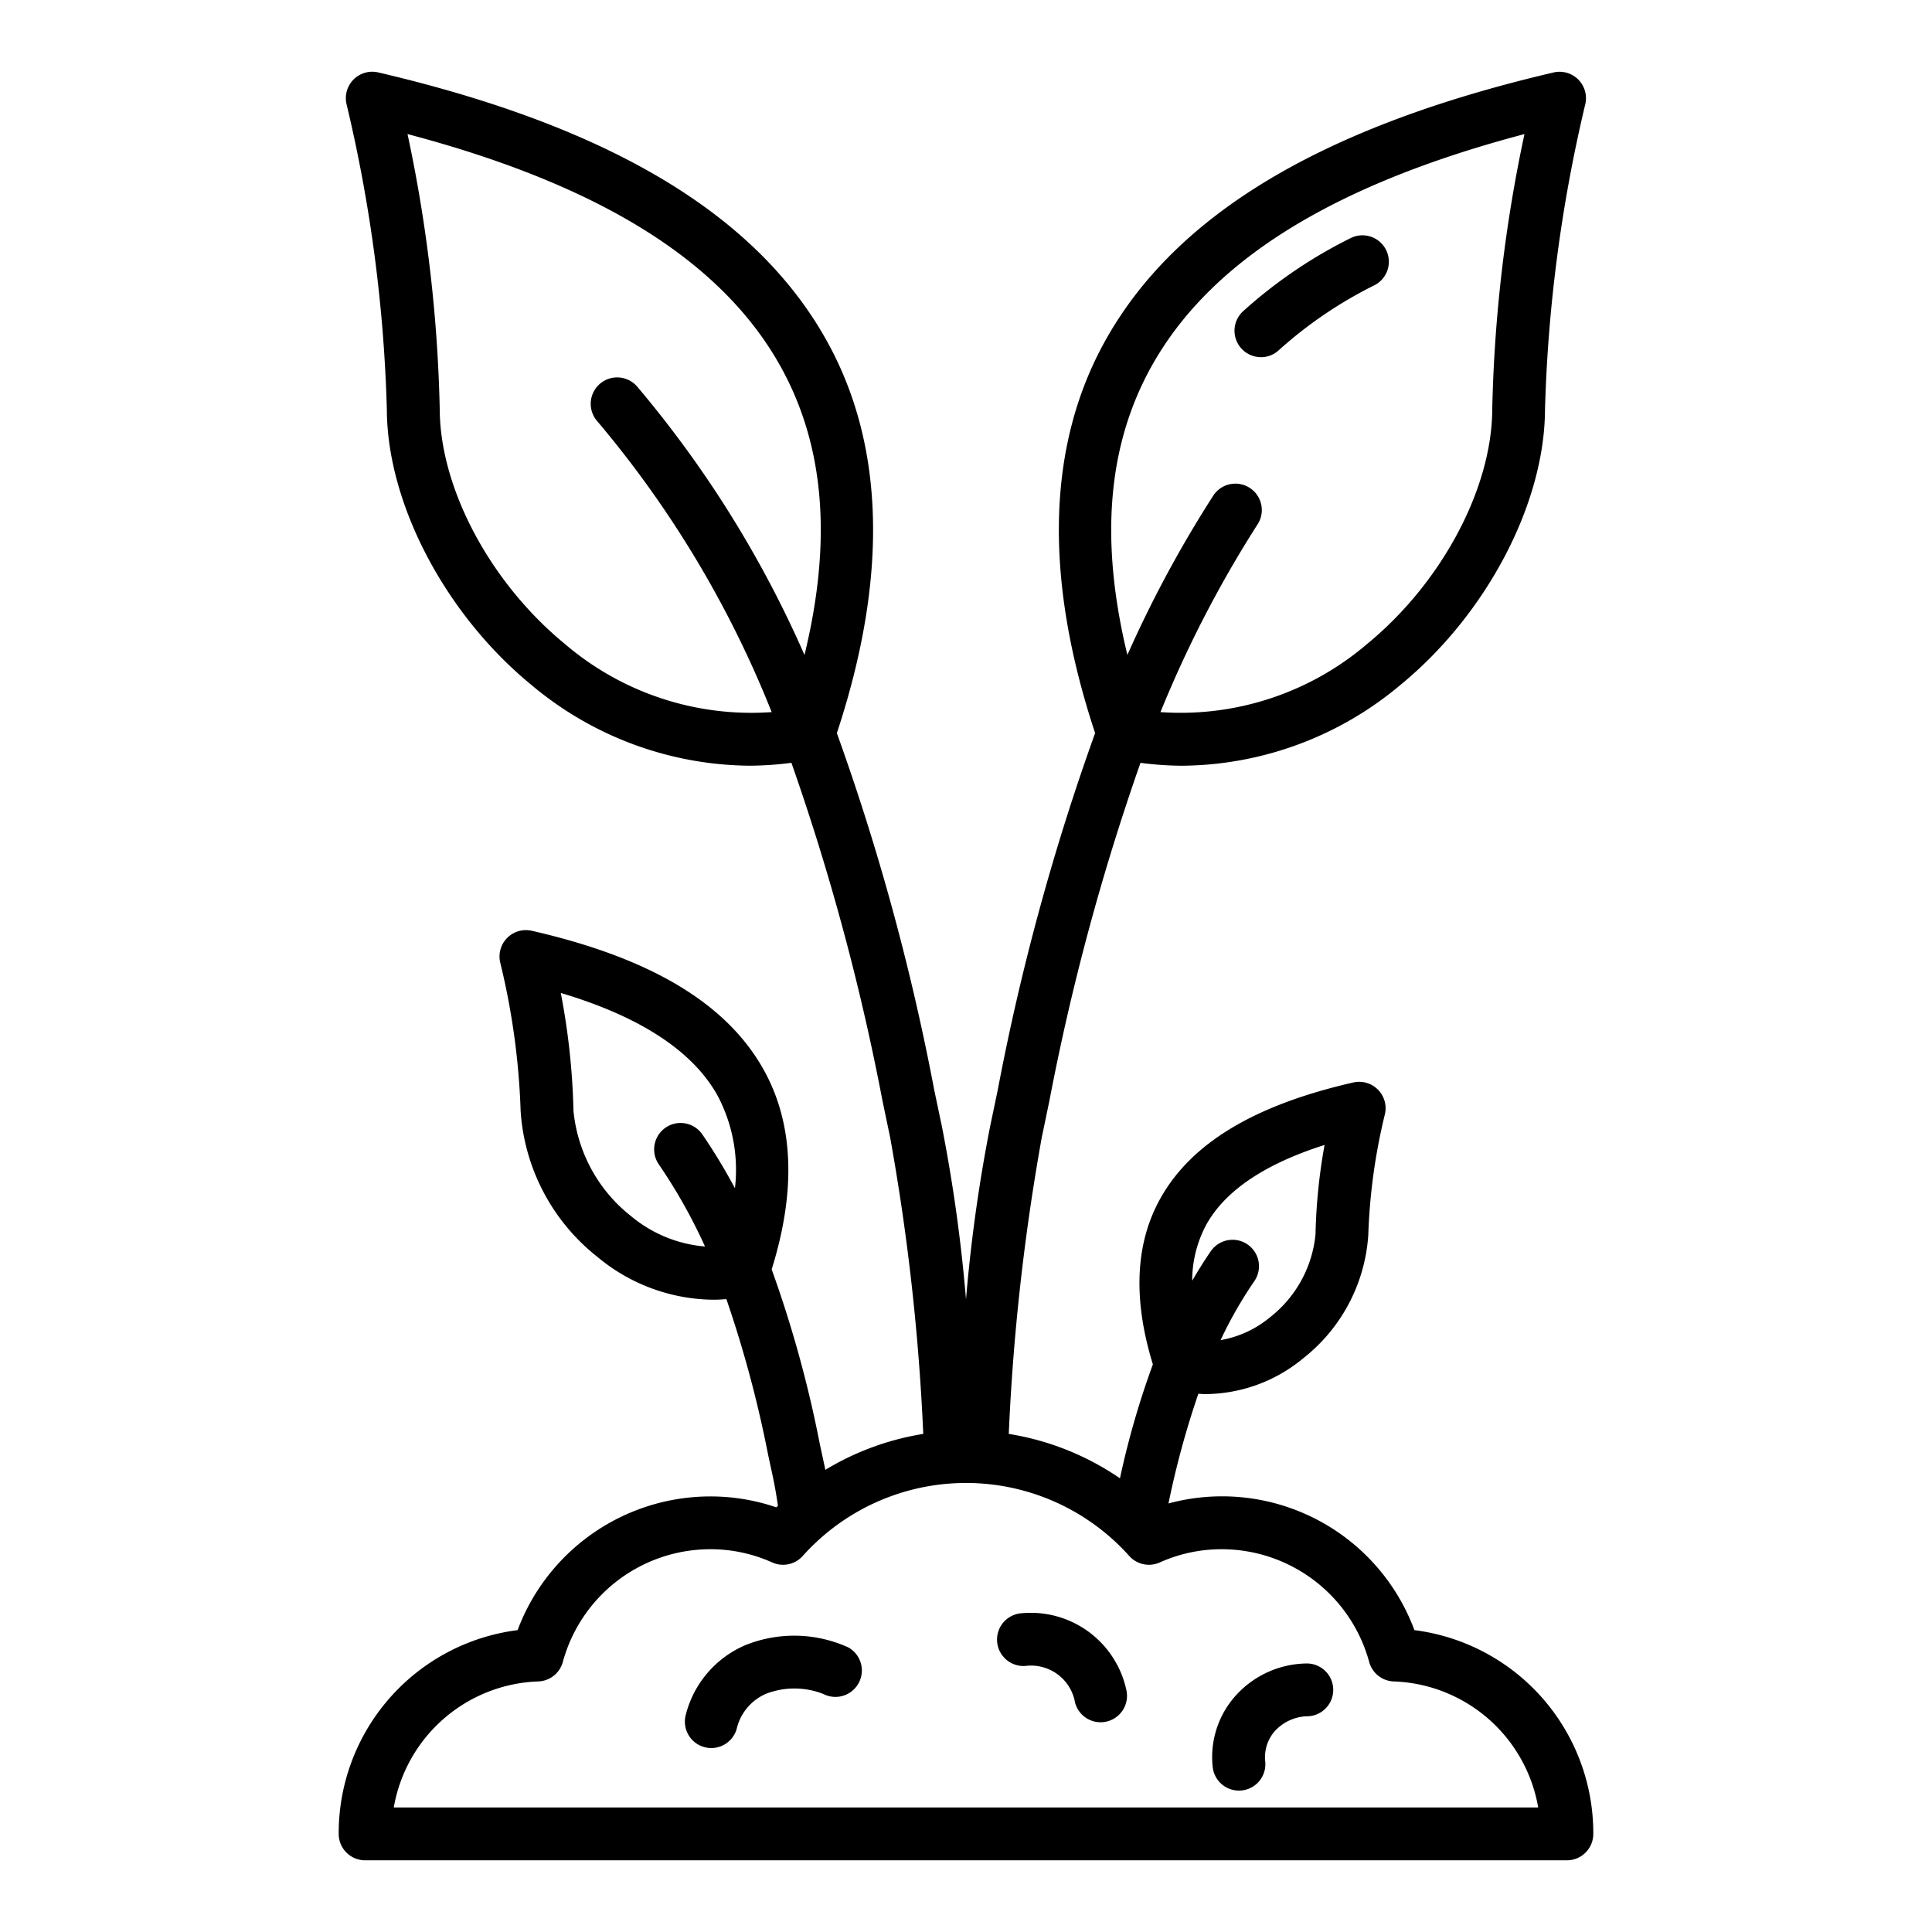 <?xml version="1.0"?>
<svg xmlns="http://www.w3.org/2000/svg" width="512" height="512" viewBox="0 0 128 128"><g><path d="M83.538,23.666a1.738,1.738,0,0,0,1.191-.469,28.107,28.107,0,0,1,6.333-4.3,1.749,1.749,0,1,0-1.593-3.115,31.459,31.459,0,0,0-7.122,4.849,1.75,1.75,0,0,0,1.191,3.031Z"/><path d="M93.708,108a13.591,13.591,0,0,0-16.293-8.392,58.493,58.493,0,0,1,1.979-7.268c.153.008.306.023.459.023a10.255,10.255,0,0,0,6.5-2.382,11.327,11.327,0,0,0,4.3-8.169,39.022,39.022,0,0,1,1.091-7.954,1.75,1.75,0,0,0-2.085-2.141c-6.541,1.494-10.721,4.006-12.778,7.676-1.673,2.986-1.828,6.69-.5,11A56.3,56.3,0,0,0,74.2,97.942,18.064,18.064,0,0,0,66.833,95a147.218,147.218,0,0,1,2.188-19.648l.5-2.4a156.289,156.289,0,0,1,6.039-22.412,22.091,22.091,0,0,0,2.733.192,22.741,22.741,0,0,0,14.507-5.368c5.688-4.67,9.531-11.988,9.56-18.211a98.98,98.98,0,0,1,2.663-20.224A1.75,1.75,0,0,0,102.933,4.8C87.58,8.387,77.855,14.217,73.2,22.619c-3.838,6.933-4.049,15.664-.646,25.951A155.756,155.756,0,0,0,66.1,72.231l-.5,2.386A105.119,105.119,0,0,0,64,86.086a104.979,104.979,0,0,0-1.6-11.472l-.5-2.377a155.8,155.8,0,0,0-6.456-23.666c3.4-10.288,3.191-19.019-.647-25.952C50.145,14.217,40.42,8.387,25.067,4.8a1.75,1.75,0,0,0-2.1,2.132,98.7,98.7,0,0,1,2.663,20.223c.03,6.223,3.873,13.542,9.562,18.211A22.739,22.739,0,0,0,49.7,50.73a22.091,22.091,0,0,0,2.733-.192,156.08,156.08,0,0,1,6.039,22.418l.5,2.388A146.973,146.973,0,0,1,61.168,95a18.059,18.059,0,0,0-6.488,2.382c-.037-.18-.073-.362-.111-.531l-.257-1.194A78.3,78.3,0,0,0,51.125,84.1c1.63-5.212,1.462-9.672-.542-13.248-2.455-4.382-7.476-7.386-15.349-9.185a1.749,1.749,0,0,0-2.084,2.142,47.91,47.91,0,0,1,1.343,9.8A13.428,13.428,0,0,0,39.6,83.289a12.144,12.144,0,0,0,7.7,2.821c.274,0,.55-.021.825-.04A77.525,77.525,0,0,1,50.89,96.385l.262,1.216c.142.635.272,1.361.39,2.164-.036.035-.076.064-.111.1a13.489,13.489,0,0,0-4.381-.723A13.646,13.646,0,0,0,34.292,108,13.56,13.56,0,0,0,22.44,121.5a1.75,1.75,0,0,0,1.75,1.75h79.62a1.75,1.75,0,0,0,1.75-1.75A13.56,13.56,0,0,0,93.708,108ZM76.266,24.314c3.876-7,11.98-12.062,24.734-15.431a96.847,96.847,0,0,0-2.135,18.251c-.025,5.239-3.352,11.477-8.281,15.523a19.021,19.021,0,0,1-13.7,4.522,76.657,76.657,0,0,1,6.4-12.387,1.75,1.75,0,1,0-2.937-1.9,78.133,78.133,0,0,0-5.655,10.5C72.858,35.806,73.376,29.534,76.266,24.314ZM37.416,42.657c-4.928-4.045-8.256-10.283-8.282-15.523A96.86,96.86,0,0,0,27,8.883c12.753,3.369,20.858,8.43,24.734,15.431,2.891,5.222,3.409,11.5,1.566,19.08A72.817,72.817,0,0,0,42.236,25.639a1.75,1.75,0,1,0-2.652,2.283A69.843,69.843,0,0,1,51.125,47.178,19,19,0,0,1,37.416,42.657Zm.577,30.921a46.563,46.563,0,0,0-.839-7.792c5.242,1.562,8.726,3.835,10.375,6.778a10.51,10.51,0,0,1,1.163,6.161,37.98,37.98,0,0,0-2.162-3.569,1.75,1.75,0,0,0-2.881,1.989,35.814,35.814,0,0,1,3.06,5.439,8.78,8.78,0,0,1-4.9-2.012A10.109,10.109,0,0,1,37.993,73.578Zm41.944,7.53c1.258-2.244,3.882-4,7.819-5.252a37.612,37.612,0,0,0-.6,5.925,7.945,7.945,0,0,1-3.009,5.488,6.978,6.978,0,0,1-3.28,1.517,27.66,27.66,0,0,1,2.232-3.9,1.75,1.75,0,1,0-2.877-1.994c-.436.628-.843,1.286-1.236,1.959A7.843,7.843,0,0,1,79.937,81.108ZM26.089,119.75a10.073,10.073,0,0,1,9.577-8.351,1.749,1.749,0,0,0,1.623-1.291,10.133,10.133,0,0,1,9.761-7.468,9.967,9.967,0,0,1,4.113.877,1.748,1.748,0,0,0,2.019-.428,14.511,14.511,0,0,1,21.635,0,1.753,1.753,0,0,0,2.02.428,9.967,9.967,0,0,1,4.113-.877,10.135,10.135,0,0,1,9.762,7.468,1.748,1.748,0,0,0,1.622,1.291,10.071,10.071,0,0,1,9.576,8.351Z"/><path d="M56.205,109.146a8.664,8.664,0,0,0-6.788-.165,6.844,6.844,0,0,0-3.973,4.595,1.749,1.749,0,0,0,1.194,2.167,1.724,1.724,0,0,0,.488.07,1.752,1.752,0,0,0,1.68-1.264,3.362,3.362,0,0,1,1.966-2.34,5.241,5.241,0,0,1,3.773.02,1.751,1.751,0,0,0,1.66-3.083Z"/><path d="M67.7,106.88a1.75,1.75,0,1,0,.26,3.49,2.96,2.96,0,0,1,3.229,2.257,1.75,1.75,0,1,0,3.45-.588A6.48,6.48,0,0,0,67.7,106.88Z"/><path d="M86.479,110.211a6.436,6.436,0,0,0-4.764,2.305,6.094,6.094,0,0,0-1.366,4.595,1.75,1.75,0,1,0,3.468-.472,2.643,2.643,0,0,1,.6-1.9,3.023,3.023,0,0,1,2.267-1.033,1.75,1.75,0,1,0-.208-3.494Z"/></g></svg>
